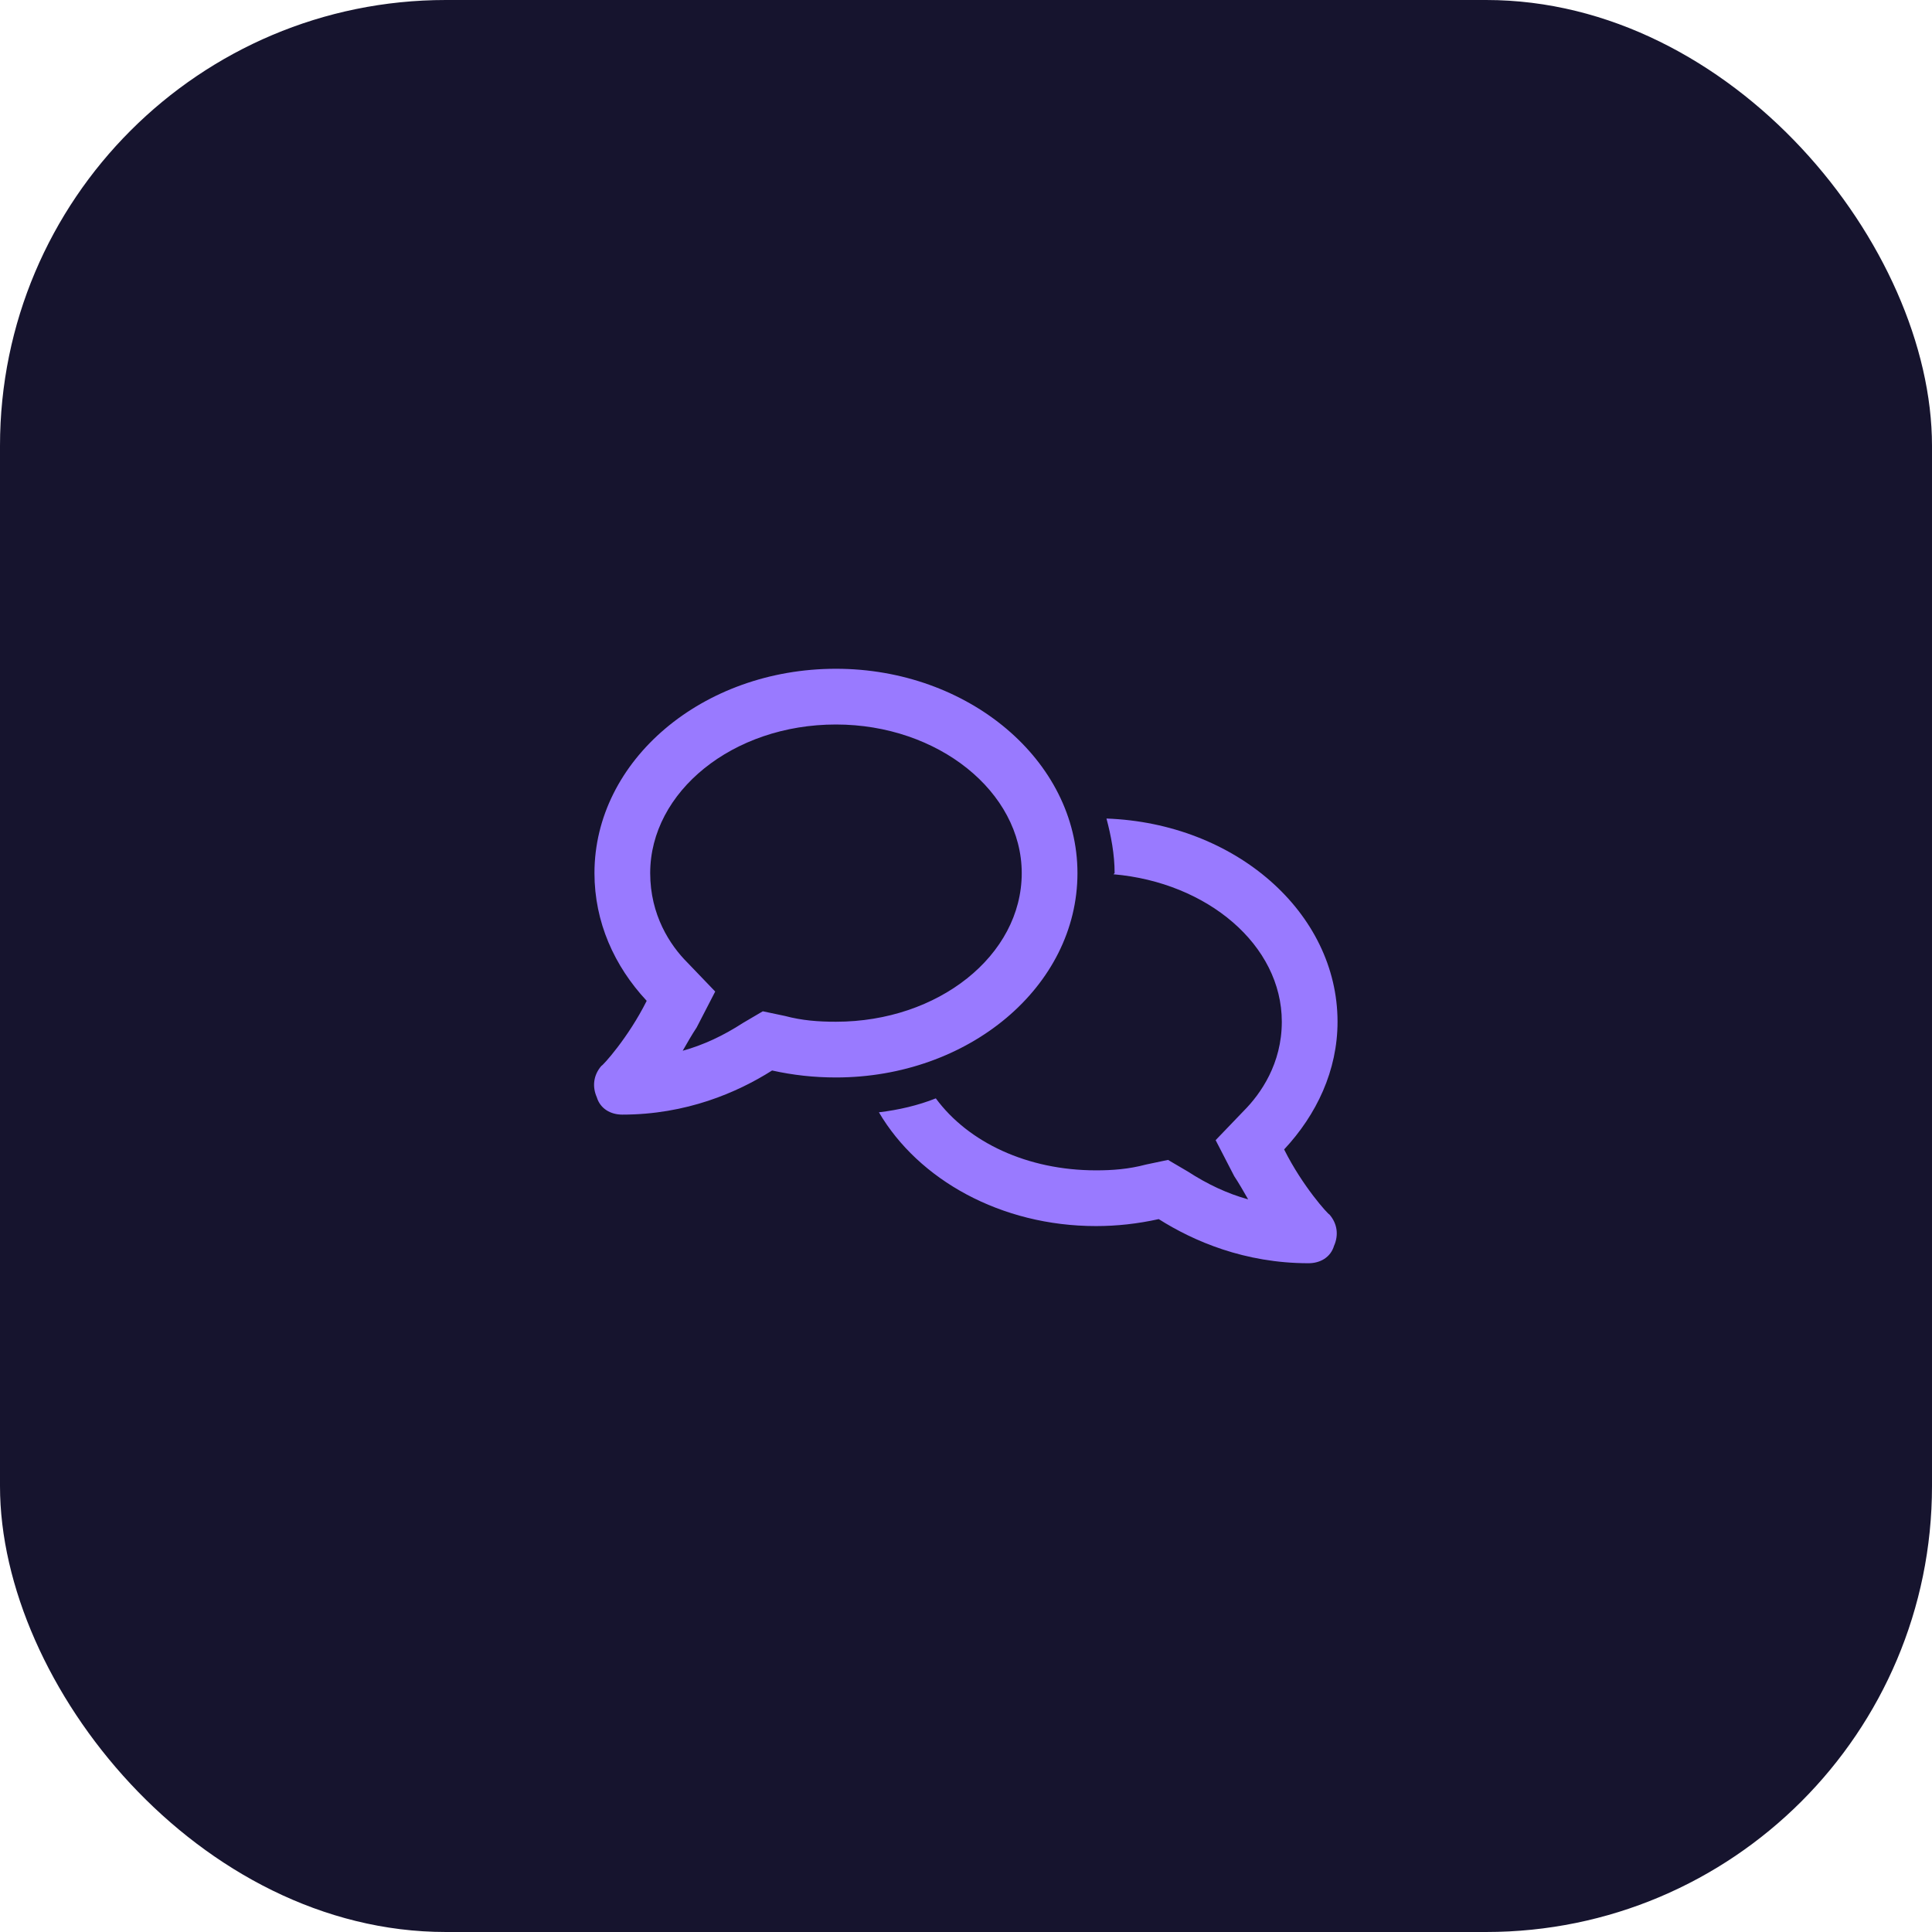 <svg width="104" height="104" viewBox="0 0 104 104" fill="none" xmlns="http://www.w3.org/2000/svg">
<rect width="104" height="104" rx="24" fill="#16142E"/>
<path d="M45 36C52.125 36 58 40.938 58 47C58 53.125 52.125 58 45 58C43.812 58 42.688 57.875 41.562 57.625C39.688 58.812 36.938 60 33.5 60C32.875 60 32.312 59.688 32.125 59.062C31.875 58.5 31.938 57.875 32.375 57.375C32.438 57.375 33.812 55.875 34.812 53.875C33.062 52 32 49.625 32 47C32 40.938 37.812 36 45 36ZM42.25 54.688C43.188 54.938 44.062 55 45 55C50.5 55 55 51.438 55 47C55 42.625 50.5 39 45 39C39.438 39 35 42.625 35 47C35 49.25 36.062 50.875 37 51.812L38.5 53.375L37.5 55.312C37.25 55.688 37 56.125 36.75 56.562C37.875 56.25 38.938 55.75 40 55.062L41.062 54.438L42.25 54.688ZM59.562 44.062C66.5 44.312 72 49.125 72 55C72 57.625 70.875 60 69.125 61.875C70.125 63.875 71.5 65.375 71.562 65.375C72 65.875 72.062 66.5 71.812 67.062C71.625 67.688 71.062 68 70.438 68C67 68 64.25 66.812 62.375 65.625C61.25 65.875 60.125 66 59 66C53.875 66 49.438 63.5 47.312 59.875C48.375 59.75 49.438 59.5 50.375 59.125C52.125 61.5 55.312 63 59 63C59.875 63 60.75 62.938 61.688 62.688L62.875 62.438L63.938 63.062C65 63.75 66.062 64.25 67.188 64.562C66.938 64.125 66.688 63.688 66.438 63.312L65.438 61.375L66.938 59.812C67.875 58.875 69 57.25 69 55C69 50.875 65 47.5 59.938 47.062L60 47C60 46 59.812 45 59.562 44.062Z" fill="#997AFF"/>
</svg>
